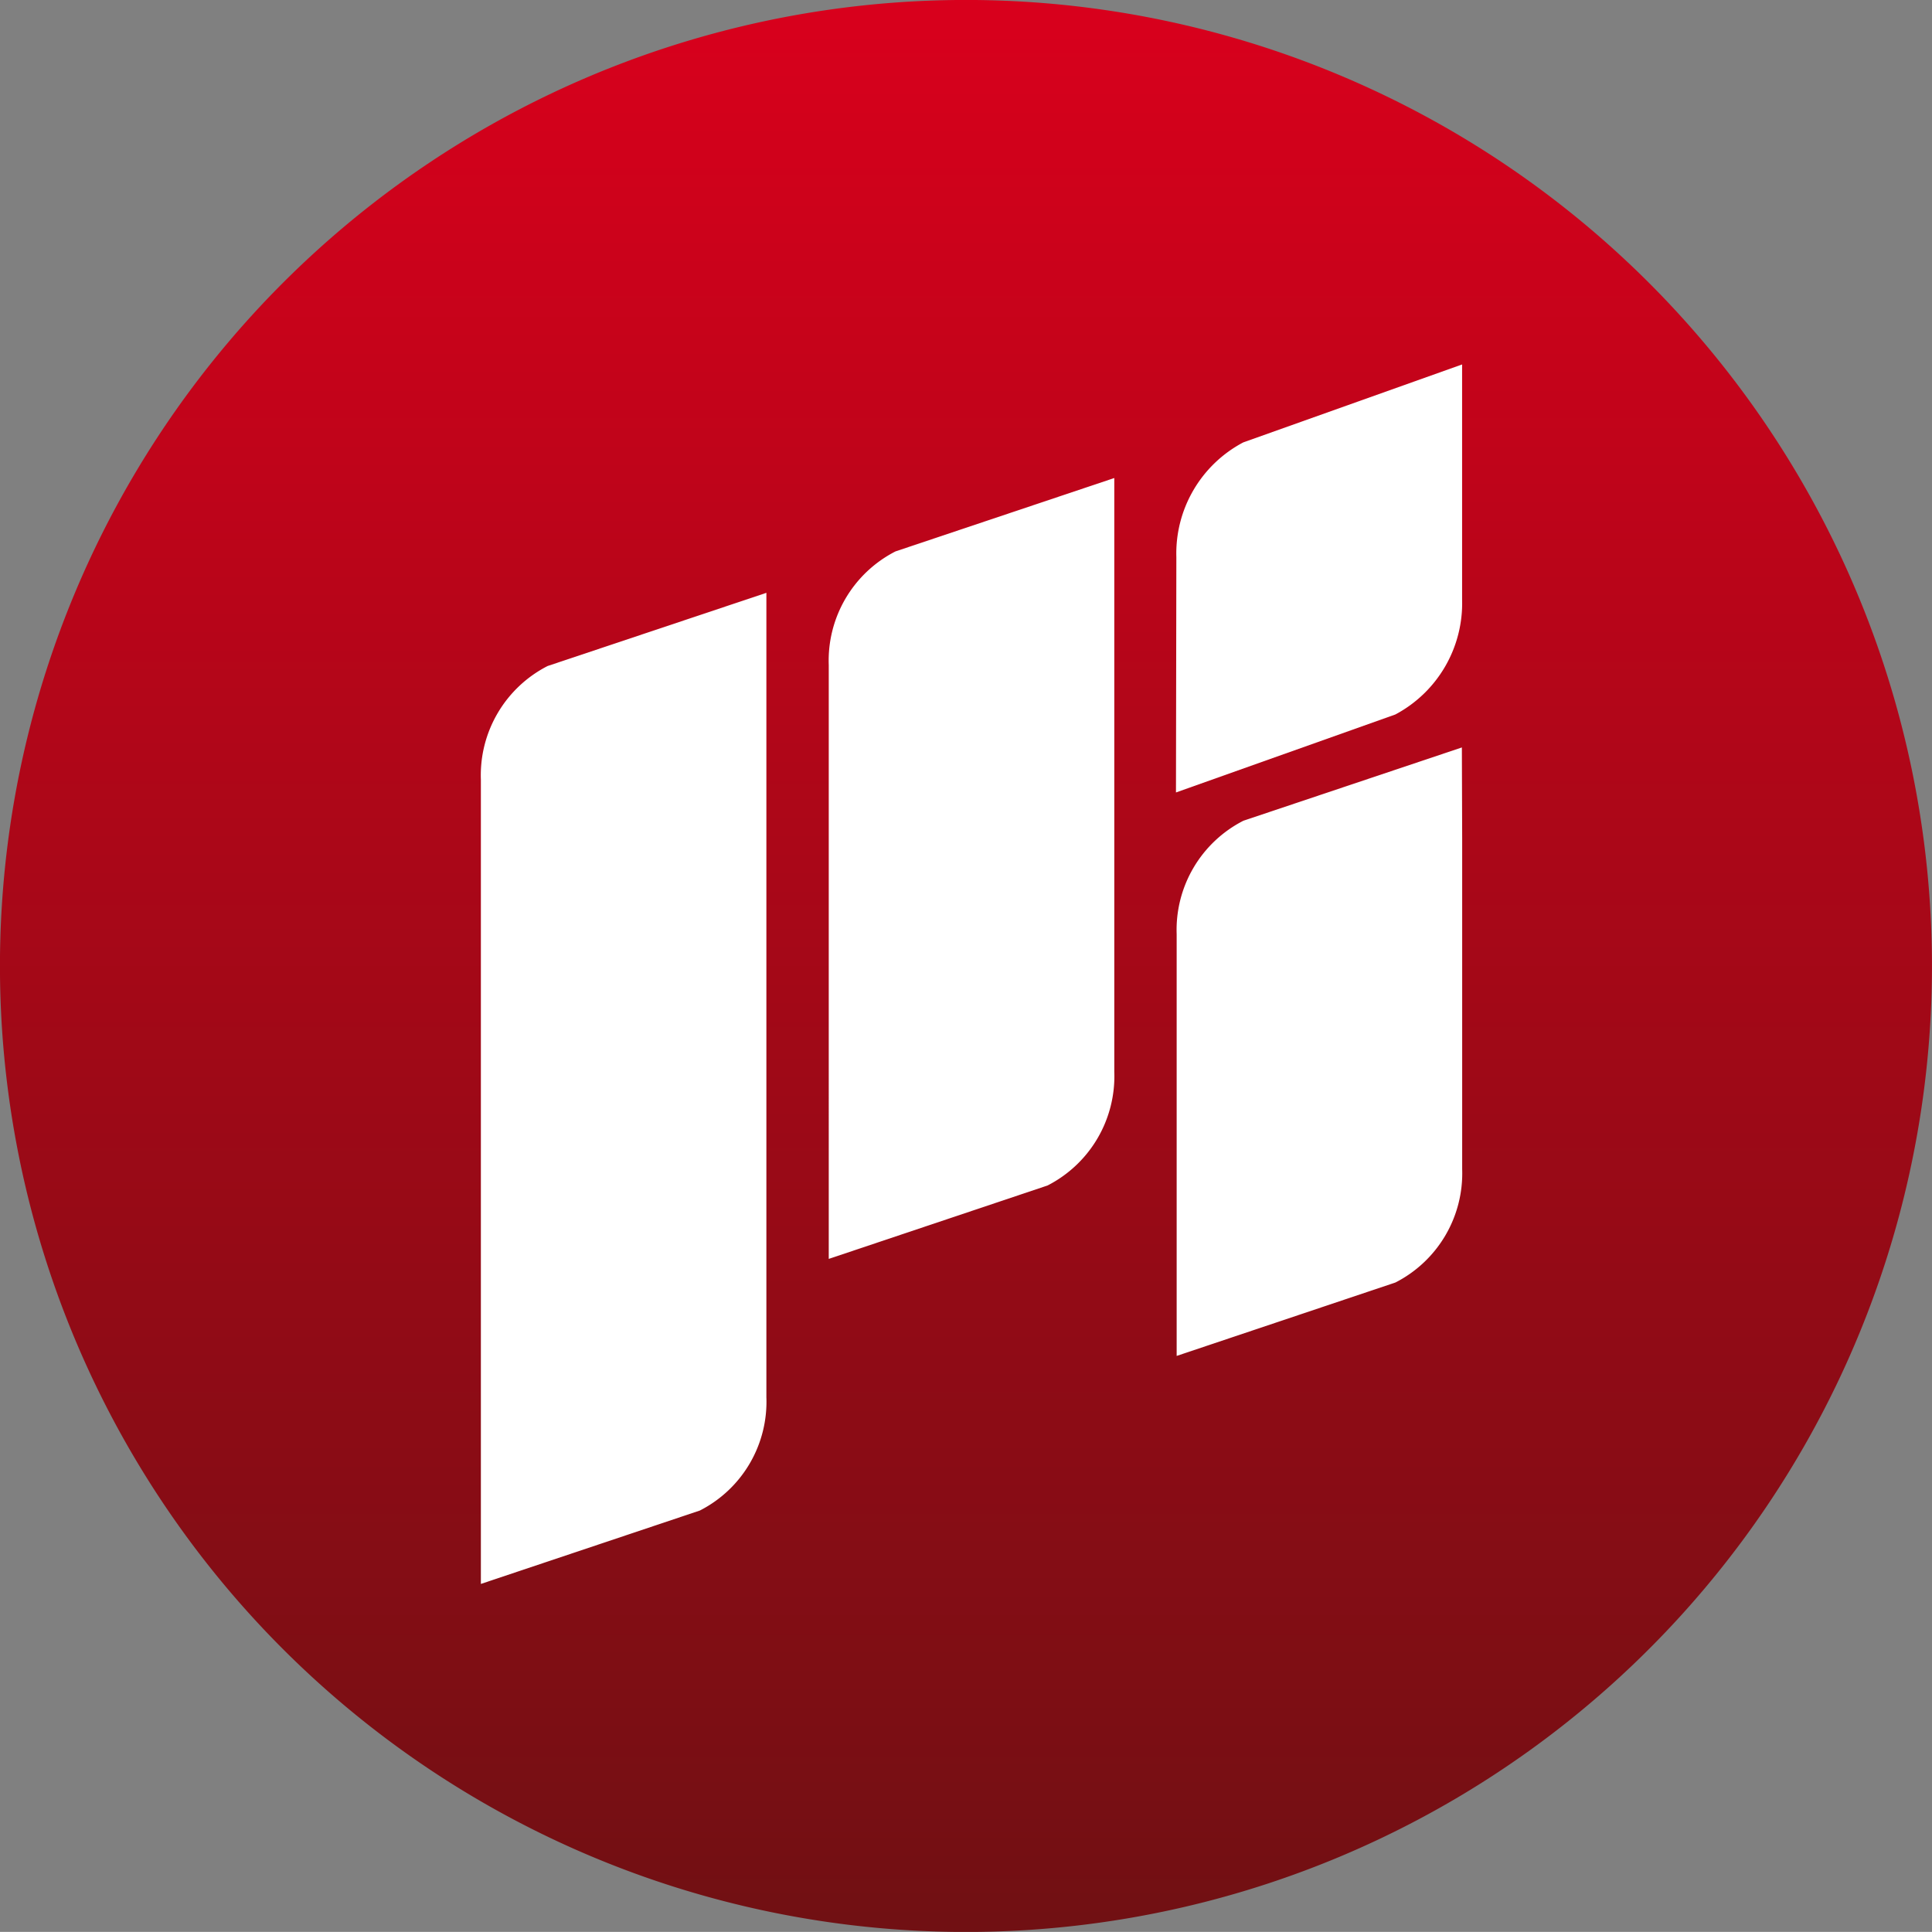 <svg id="Groupe_106" data-name="Groupe 106" xmlns="http://www.w3.org/2000/svg" xmlns:xlink="http://www.w3.org/1999/xlink" width="50" height="49.997" viewBox="0 0 50 49.997">
  <rect x="0" y="0" width="50" height="49.997" fill="#808080" stroke="none"/>
  <defs>
    <linearGradient id="linear-gradient" x1="0.5" y1="1" x2="0.5" gradientUnits="objectBoundingBox">
      <stop offset="0" stop-color="#701013"/>
      <stop offset="1" stop-color="#d9001c"/>
    </linearGradient>
  </defs>
  <g id="Groupe_11" data-name="Groupe 11">
    <path id="Tracé_1" data-name="Tracé 1" d="M275.125,196.3a25,25,0,1,0,25,25A25,25,0,0,0,275.125,196.3Z" transform="translate(-250.126 -196.301)" fill="url(#linear-gradient)"/>
  </g>
  <g id="Groupe_12" data-name="Groupe 12" transform="translate(12.446 9.432)">
    <path id="Tracé_2" data-name="Tracé 2" d="M315.236,232.973l.008,2.356,0,8.558a3.172,3.172,0,0,1-1.727,2.933l-5.662,1.9,0-10.912a3.171,3.171,0,0,1,1.728-2.939Z" transform="translate(-289.849 -223.061)" fill="#fff"/>
    <path id="Tracé_3" data-name="Tracé 3" d="M315.221,214.182l0,6.083a3.261,3.261,0,0,1-1.728,2.976l-5.677,2.018.01-6.089a3.25,3.25,0,0,1,1.732-2.971Z" transform="translate(-289.828 -214.182)" fill="#fff"/>
    <path id="Tracé_4" data-name="Tracé 4" d="M281.108,225.385l0,20.817a3.16,3.16,0,0,1-1.721,2.933l-5.668,1.9V230.221a3.174,3.174,0,0,1,1.728-2.942Z" transform="translate(-273.72 -219.475)" fill="#fff"/>
    <path id="Tracé_5" data-name="Tracé 5" d="M298.172,219.754l0,15.368a3.176,3.176,0,0,1-1.727,2.941l-5.663,1.9V224.594a3.173,3.173,0,0,1,1.728-2.941Z" transform="translate(-281.78 -216.815)" fill="#fff"/>
  </g>
</svg>

